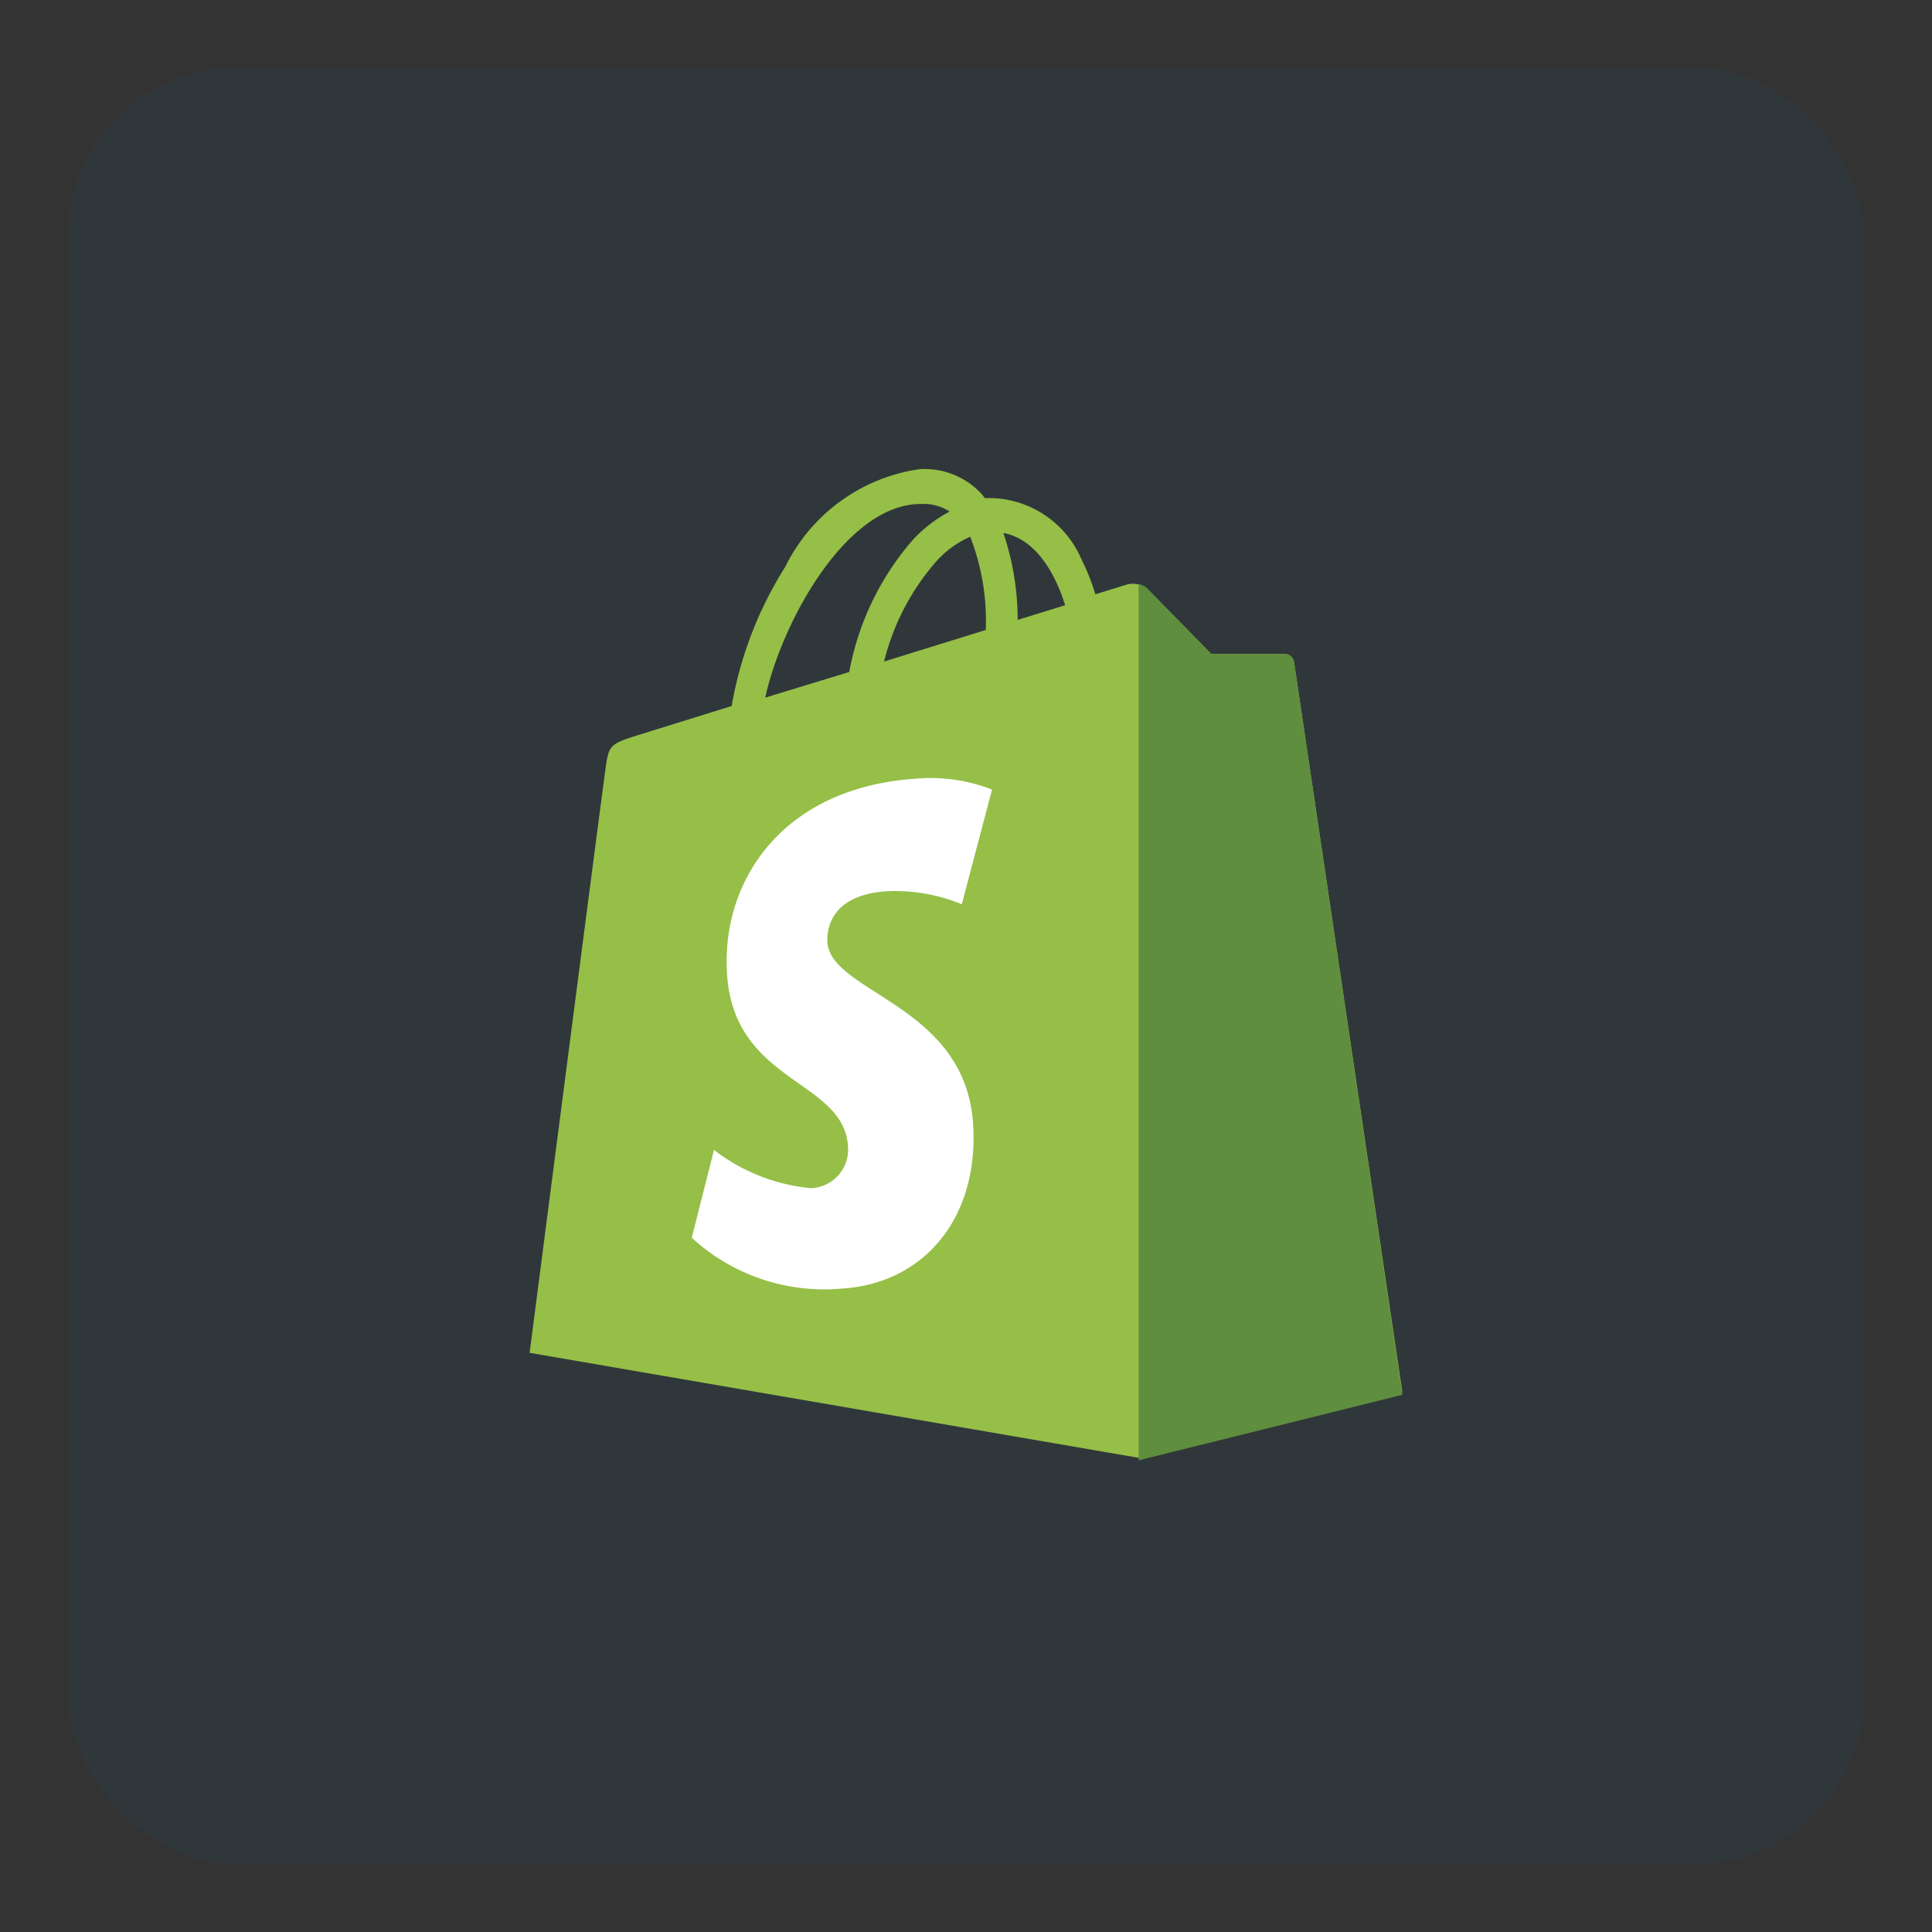 <svg data-name="Layer 1" xmlns="http://www.w3.org/2000/svg" viewBox="0 0 46 46"><rect x="0" y="0" width="46" height="46" fill="#333333" stroke="none"/><rect x="1.62" y="1.62" width="42.76" height="42.76" rx="4" fill="#30373b"/><path d="M30.81 15.76a.23.23 0 00-.21-.19h-1.76L27.3 14a.57.57 0 00-.51-.07l-.71.22a5.08 5.08 0 00-.33-.83 2.4 2.4 0 00-2.12-1.46h-.18l-.08-.1a1.85 1.85 0 00-1.47-.59 4.23 4.23 0 00-3.2 2.32 9.14 9.14 0 00-1.28 3.32l-2.25.7c-.66.21-.68.23-.76.85-.07.47-1.8 13.85-1.8 13.85l14.5 2.5 6.28-1.56s-2.56-17.27-2.58-17.39zm-5.45-1.35l-1.13.35a6.48 6.48 0 00-.34-2.07c.86.16 1.29 1.14 1.47 1.72zm-1.89.59l-2.42.75a5.69 5.69 0 011.23-2.37 2.36 2.36 0 01.82-.6 5.49 5.49 0 01.37 2.22zm-1.55-3a1.13 1.13 0 01.69.18 3.3 3.3 0 00-.89.69 6.62 6.62 0 00-1.5 3.13l-2 .61c.4-1.82 1.94-4.61 3.7-4.61z" fill="#95bf47"/><path d="M30.6 15.57h-1.76L27.3 14a.34.34 0 00-.19-.09v20.86l6.28-1.56s-2.56-17.33-2.58-17.45a.23.23 0 00-.21-.19z" fill="#5e8e3e"/><path d="M23.62 18.8l-.72 2.73a4.19 4.19 0 00-1.78-.31c-1.42.09-1.43 1-1.42 1.21.08 1.22 3.29 1.48 3.47 4.34.14 2.25-1.19 3.79-3.12 3.91a4.66 4.66 0 01-3.58-1.21l.53-2.09a4.46 4.46 0 002.31.91.92.92 0 00.88-1c-.1-1.59-2.72-1.49-2.88-4.11-.14-2.2 1.31-4.43 4.5-4.64a4 4 0 011.81.26z" fill="#fff"/></svg>